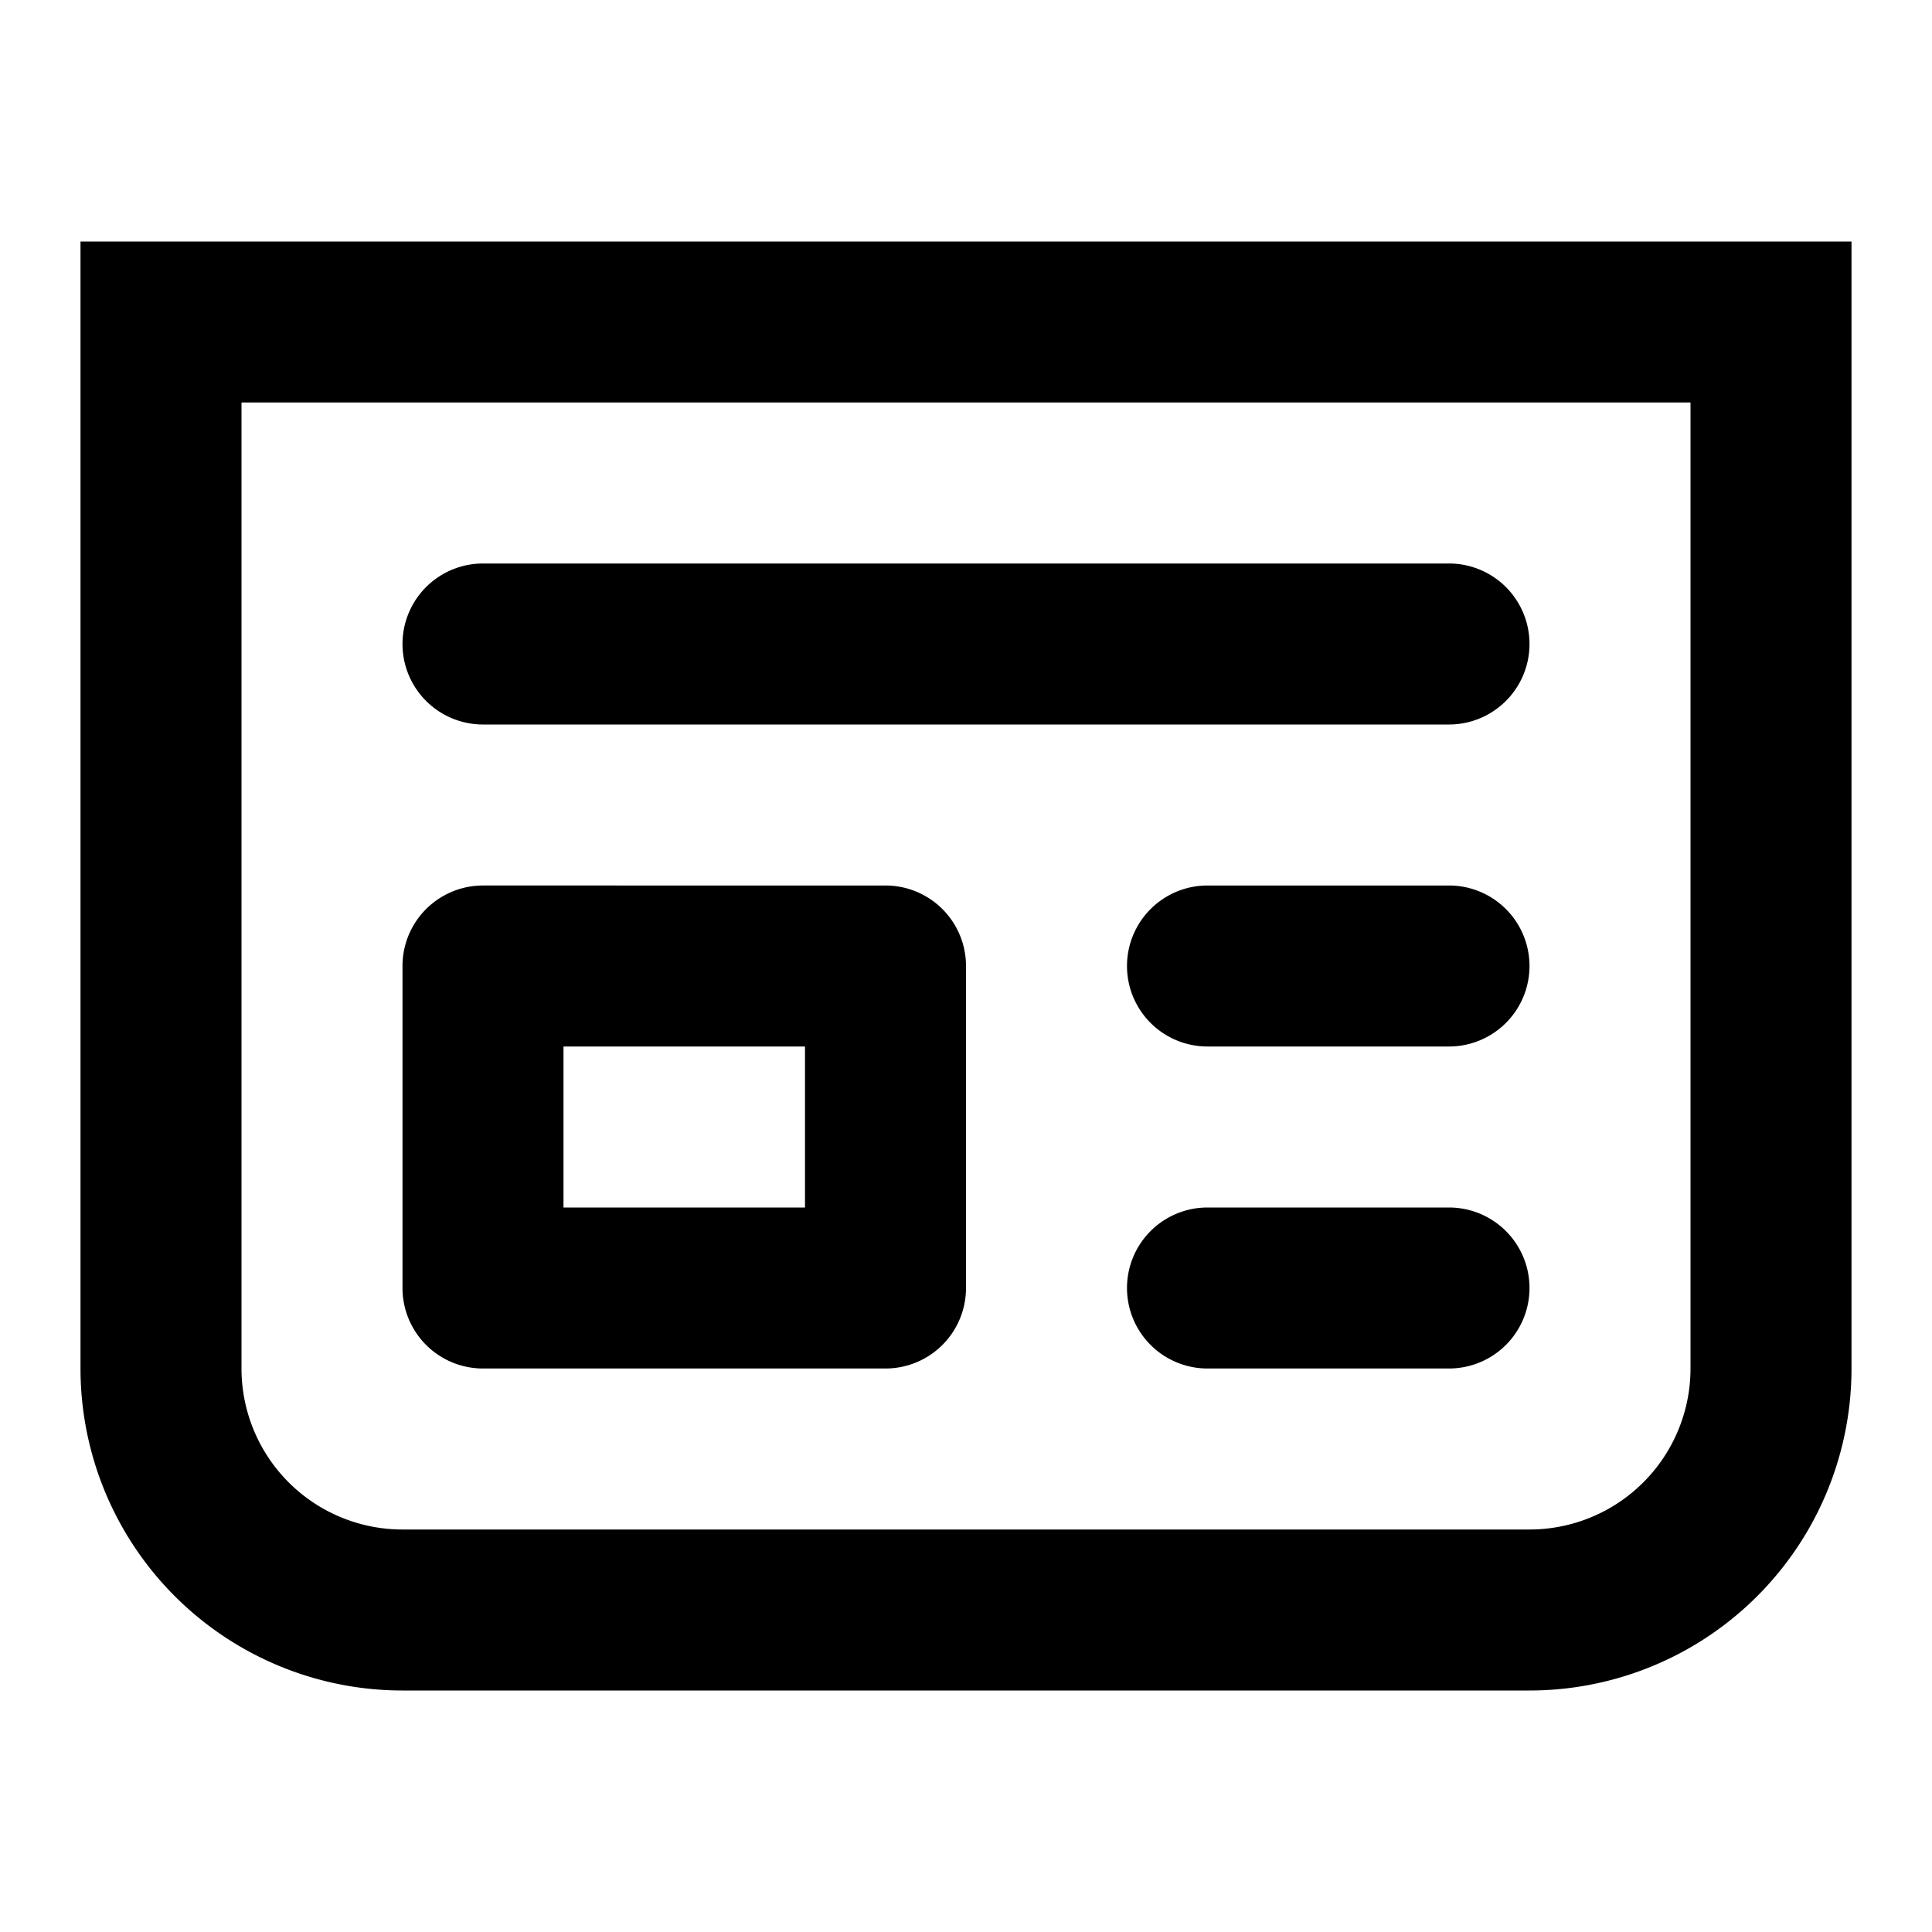 <svg xmlns="http://www.w3.org/2000/svg" fill="currentColor" height="24" viewBox="0 0 24 24" width="24"><path d="M23 17V3H1v14a4 4 0 004 4h14a4 4 0 004-4ZM3 17V5h18v12a2 2 0 01-2 2H5a2 2 0 01-2-2ZM18 7H6a1 1 0 000 2h12a1 1 0 100-2Zm0 4h-3a1 1 0 000 2h3a1 1 0 000-2Zm-7 0H6a1 1 0 00-1 1v4a1 1 0 001 1h5a1 1 0 001-1v-4a1 1 0 00-1-1Zm-4 4v-2h3v2H7Zm11 0h-3a1 1 0 000 2h3a1 1 0 000-2Z"/></svg>